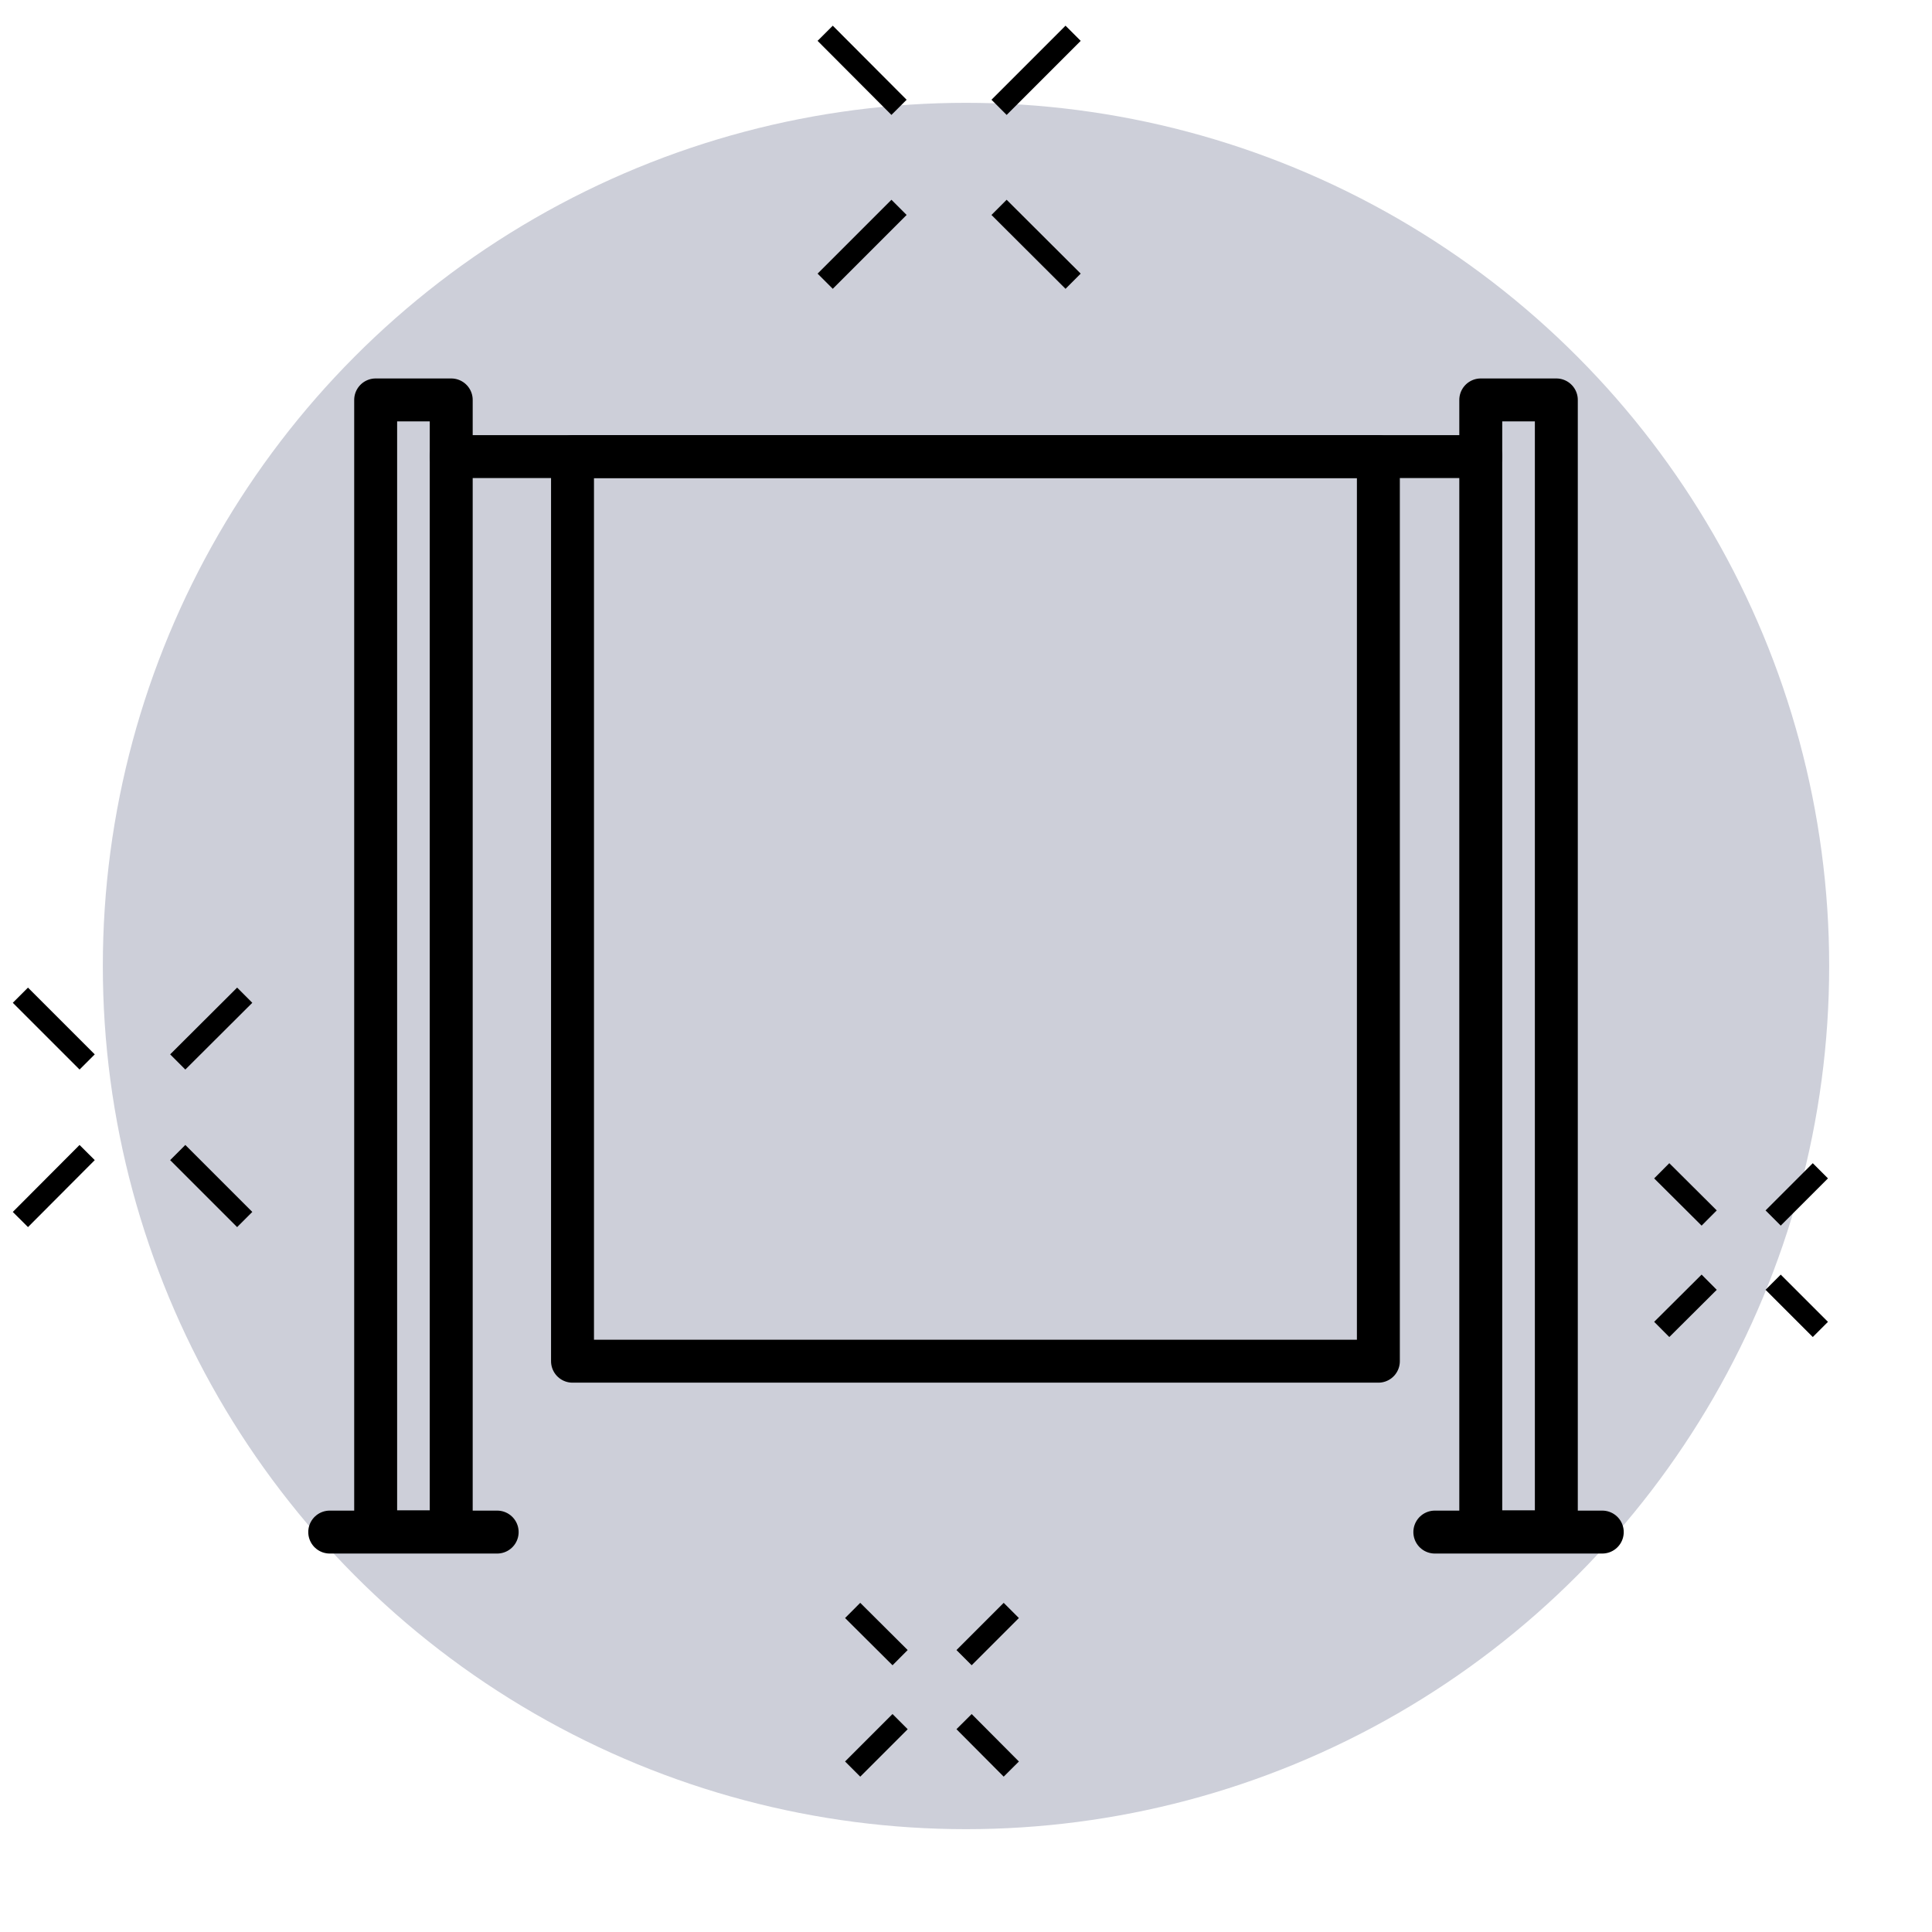 <?xml version="1.0" encoding="UTF-8"?>
<svg id="Layer_1" data-name="Layer 1" xmlns="http://www.w3.org/2000/svg" viewBox="0 0 90 90">
  <defs>
    <style>
      .cls-1 {
        stroke-linecap: round;
        stroke-linejoin: round;
        stroke-width: 2px;
      }

      .cls-1, .cls-2 {
        fill: none;
        stroke: #000;
      }

      .cls-3 {
        fill: #cdcfd9;
      }

      .cls-2 {
        stroke-miterlimit: 10;
      }
    </style>
  </defs>
  <circle class="cls-3" cx="45" cy="45" r="40.21"/>
  <g>
    <rect class="cls-1" x="17.5" y="18.63" width="3.52" height="52.73"/>
    <rect class="cls-1" x="68.98" y="18.63" width="3.52" height="52.73"/>
    <rect class="cls-1" x="26.67" y="21.27" width="37.54" height="42.14"/>
    <line class="cls-1" x1="21.02" y1="21.27" x2="68.98" y2="21.27"/>
    <line class="cls-1" x1="15.36" y1="71.37" x2="23.16" y2="71.37"/>
    <line class="cls-1" x1="66.84" y1="71.37" x2="74.64" y2="71.37"/>
  </g>
  <g>
    <g>
      <line class="cls-2" x1="38.44" y1="1.55" x2="41.88" y2="5"/>
      <line class="cls-2" x1="46.54" y1="9.66" x2="49.99" y2="13.1"/>
    </g>
    <g>
      <line class="cls-2" x1="49.99" y1="1.55" x2="46.54" y2="5"/>
      <line class="cls-2" x1="41.88" y1="9.66" x2="38.44" y2="13.1"/>
    </g>
  </g>
  <g>
    <g>
      <line class="cls-2" x1=".95" y1="46.36" x2="4.06" y2="49.47"/>
      <line class="cls-2" x1="8.28" y1="53.69" x2="11.4" y2="56.81"/>
    </g>
    <g>
      <line class="cls-2" x1="11.4" y1="46.36" x2="8.28" y2="49.47"/>
      <line class="cls-2" x1="4.06" y1="53.69" x2=".95" y2="56.81"/>
    </g>
  </g>
  <g>
    <g>
      <line class="cls-2" x1="77.41" y1="54.54" x2="79.62" y2="56.74"/>
      <line class="cls-2" x1="82.6" y1="59.73" x2="84.8" y2="61.93"/>
    </g>
    <g>
      <line class="cls-2" x1="84.8" y1="54.54" x2="82.6" y2="56.74"/>
      <line class="cls-2" x1="79.62" y1="59.73" x2="77.41" y2="61.93"/>
    </g>
  </g>
  <g>
    <g>
      <line class="cls-2" x1="39.72" y1="75.02" x2="41.93" y2="77.22"/>
      <line class="cls-2" x1="44.91" y1="80.2" x2="47.11" y2="82.41"/>
    </g>
    <g>
      <line class="cls-2" x1="47.11" y1="75.02" x2="44.91" y2="77.22"/>
      <line class="cls-2" x1="41.93" y1="80.2" x2="39.72" y2="82.41"/>
    </g>
  </g>
</svg>